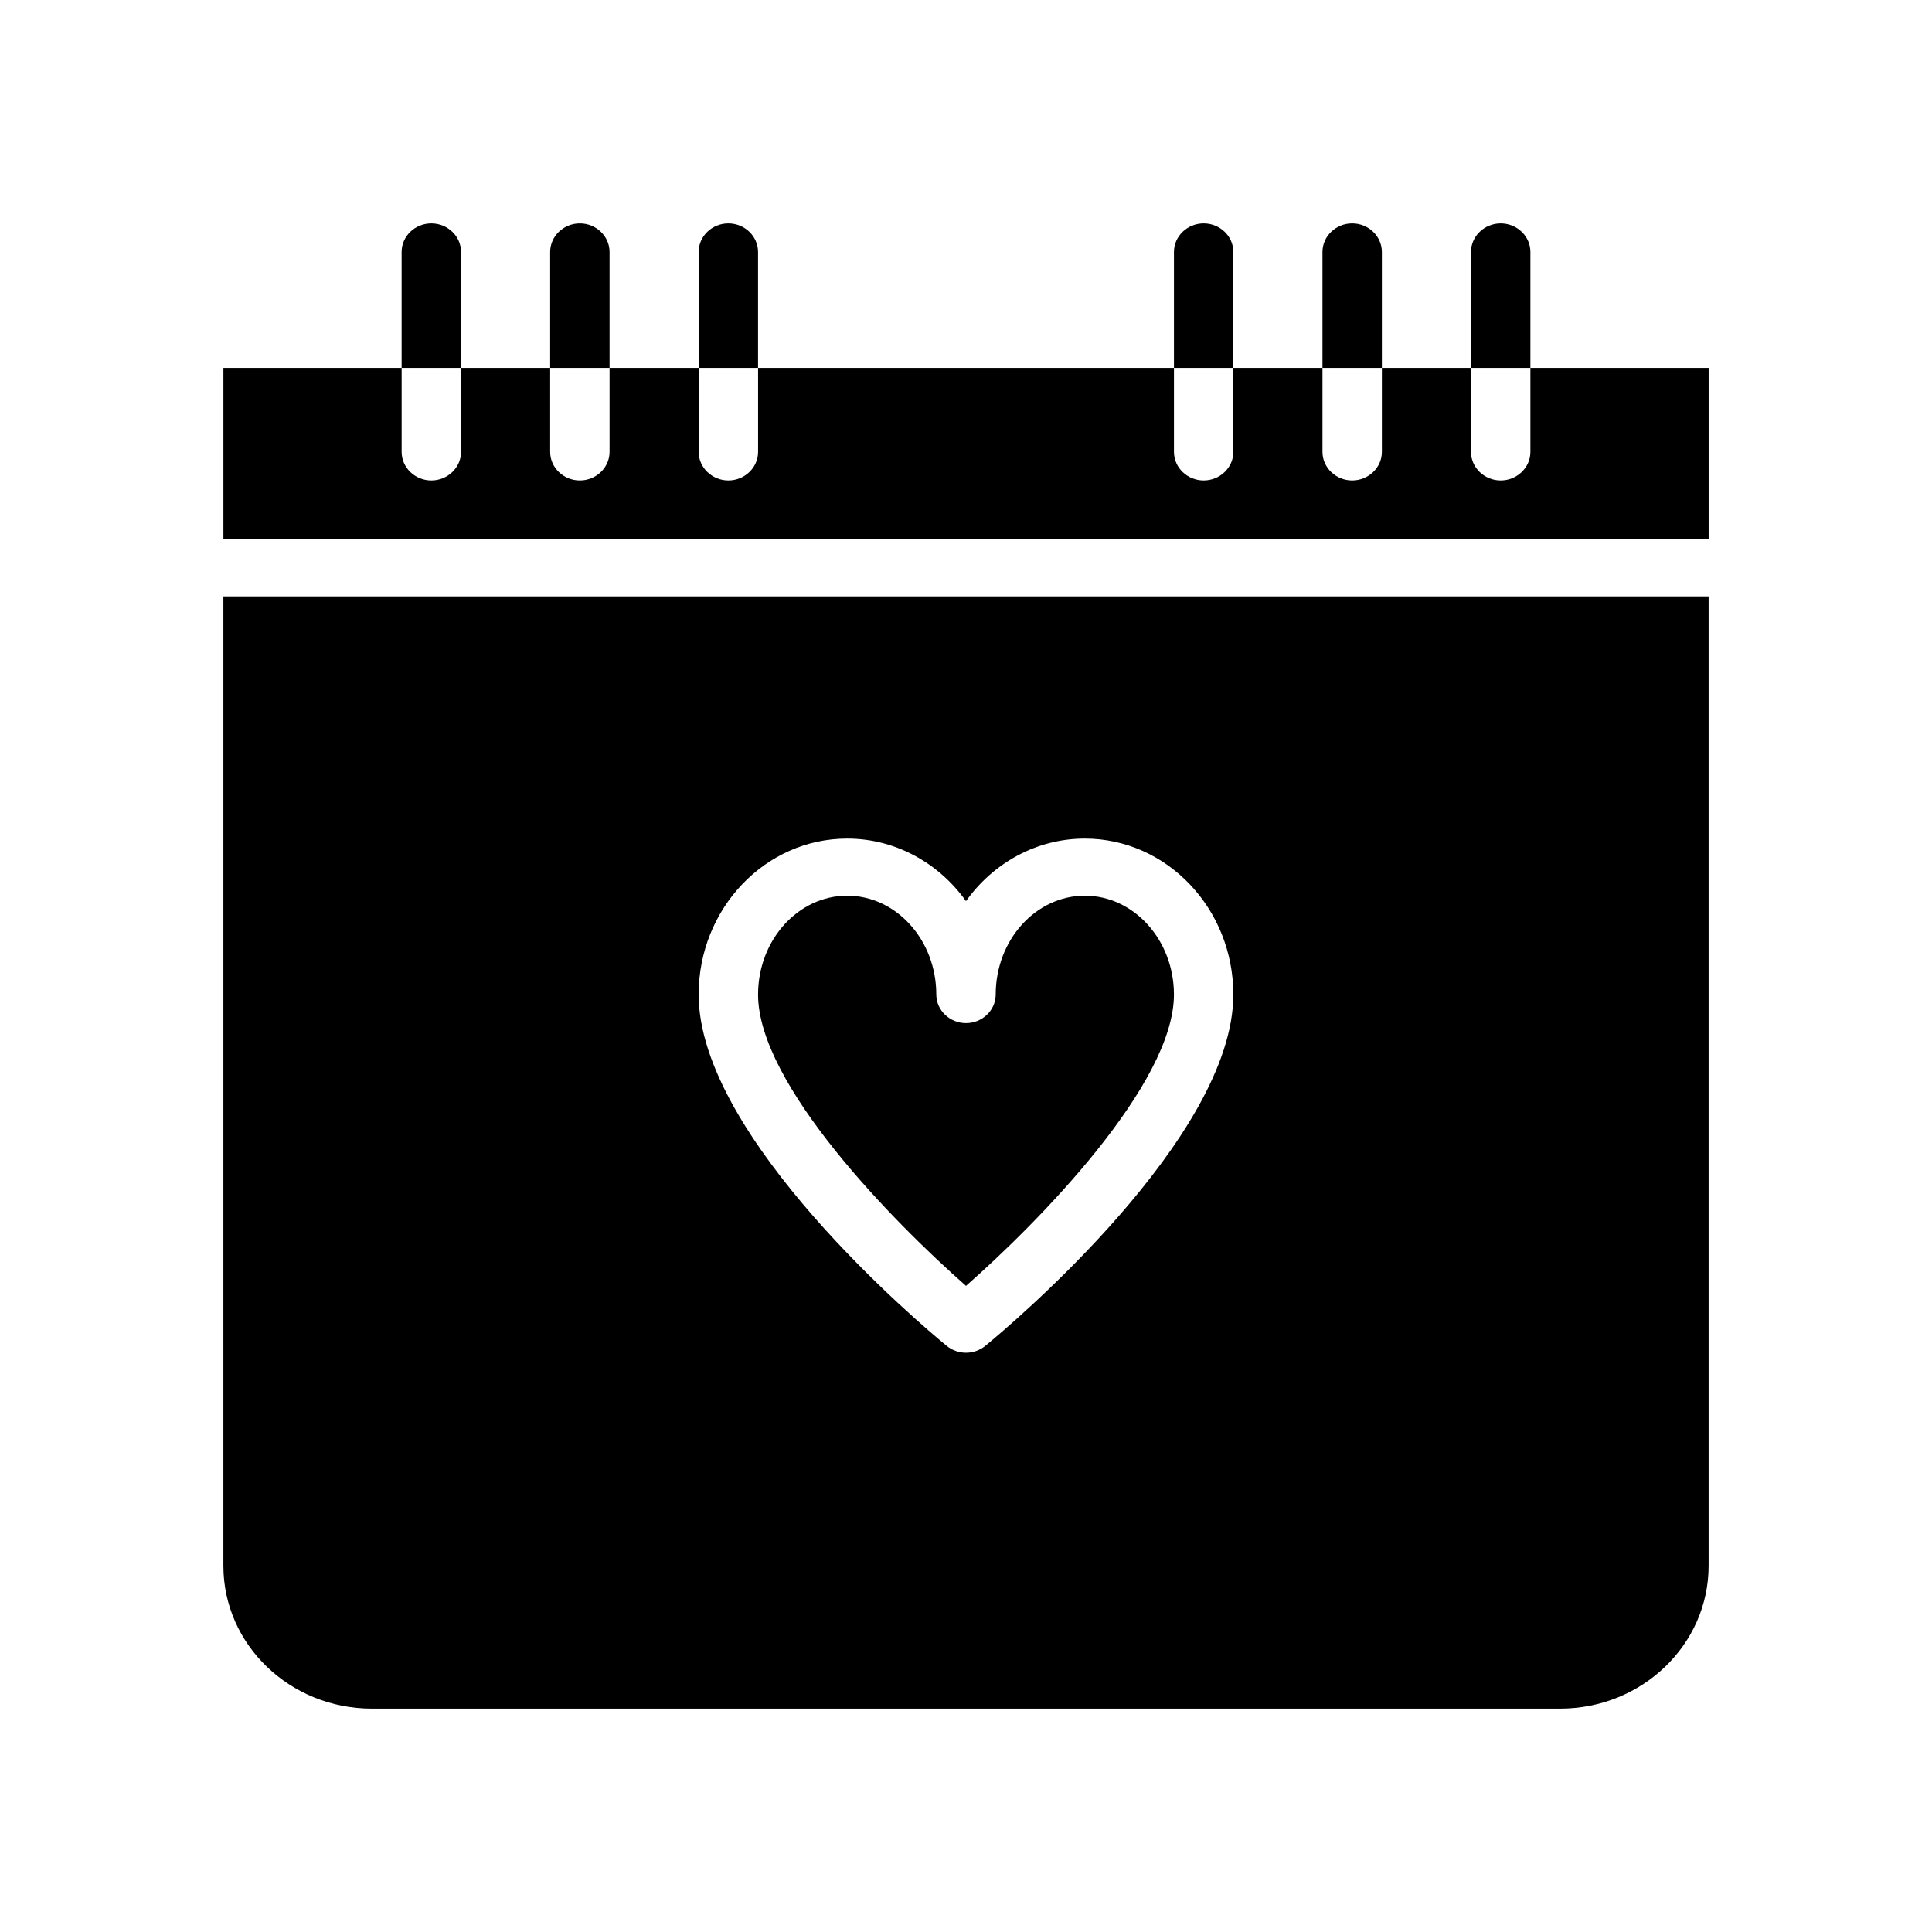 <?xml version="1.0" encoding="UTF-8"?>
<!-- Uploaded to: SVG Repo, www.svgrepo.com, Generator: SVG Repo Mixer Tools -->
<svg fill="#000000" width="800px" height="800px" version="1.1" viewBox="144 144 512 512" xmlns="http://www.w3.org/2000/svg">
 <g>
  <path d="m549.57 241.5v22.254c0 4.164-3.543 7.574-7.871 7.574-4.328 0-7.871-3.41-7.871-7.574v-22.254h-23.617v22.254c0 4.164-3.543 7.574-7.871 7.574-4.328 0-7.871-3.41-7.871-7.574v-22.254h-23.617v22.254c0 4.164-3.543 7.574-7.871 7.574-4.328 0-7.871-3.41-7.871-7.574v-22.254h-110.21v22.254c0 4.164-3.543 7.574-7.871 7.574-4.328 0-7.871-3.41-7.871-7.574v-22.254h-23.617v22.254c0 4.164-3.543 7.574-7.871 7.574-4.328 0-7.871-3.41-7.871-7.574v-22.254h-23.617v22.254c0 4.164-3.543 7.574-7.871 7.574-4.328 0-7.871-3.41-7.871-7.574v-22.254h-47.234v45.414h393.6v-45.414z"/>
  <path d="m203.2 558.95c0 20.895 17.633 37.852 39.359 37.852h314.88c21.727 0 39.359-16.957 39.359-37.848v-256.9h-393.6zm165.31-192.71c12.832 0 24.324 6.512 31.488 16.578 7.164-10.066 18.656-16.578 31.488-16.578 21.727 0 39.359 18.547 39.359 41.328 0 37.848-58.961 87.578-65.73 93.102-1.496 1.211-3.305 1.82-5.117 1.82s-3.621-0.605-5.117-1.82c-6.769-5.523-65.734-55.258-65.734-93.102 0-22.789 17.637-41.328 39.363-41.328z"/>
  <path d="m400 484.77c19.129-16.809 55.105-53.363 55.105-77.207 0-14.461-10.629-26.191-23.617-26.191s-23.617 11.73-23.617 26.191c0 4.164-3.543 7.574-7.871 7.574s-7.871-3.41-7.871-7.574c0-14.461-10.629-26.191-23.617-26.191s-23.617 11.73-23.617 26.191c0 23.84 35.977 60.406 55.105 77.207z"/>
  <path d="m266.18 210.77c0-4.164-3.543-7.57-7.875-7.57-4.328 0-7.871 3.41-7.871 7.574v30.73h15.742z"/>
  <path d="m305.54 210.77c0-4.164-3.543-7.57-7.871-7.57-4.328 0-7.871 3.41-7.871 7.574v30.73h15.742z"/>
  <path d="m344.89 210.77c0-4.164-3.543-7.57-7.871-7.57-4.328 0-7.871 3.41-7.871 7.574v30.73h15.742z"/>
  <path d="m470.85 210.77c0-4.164-3.543-7.57-7.871-7.57-4.328 0-7.871 3.41-7.871 7.574v30.73h15.742z"/>
  <path d="m510.21 210.77c0-4.164-3.543-7.57-7.871-7.57-4.328 0-7.871 3.41-7.871 7.574v30.73h15.742z"/>
  <path d="m549.57 210.77c0-4.164-3.543-7.57-7.871-7.57-4.328 0-7.871 3.41-7.871 7.574v30.73h15.742z"/>
 </g>
</svg>